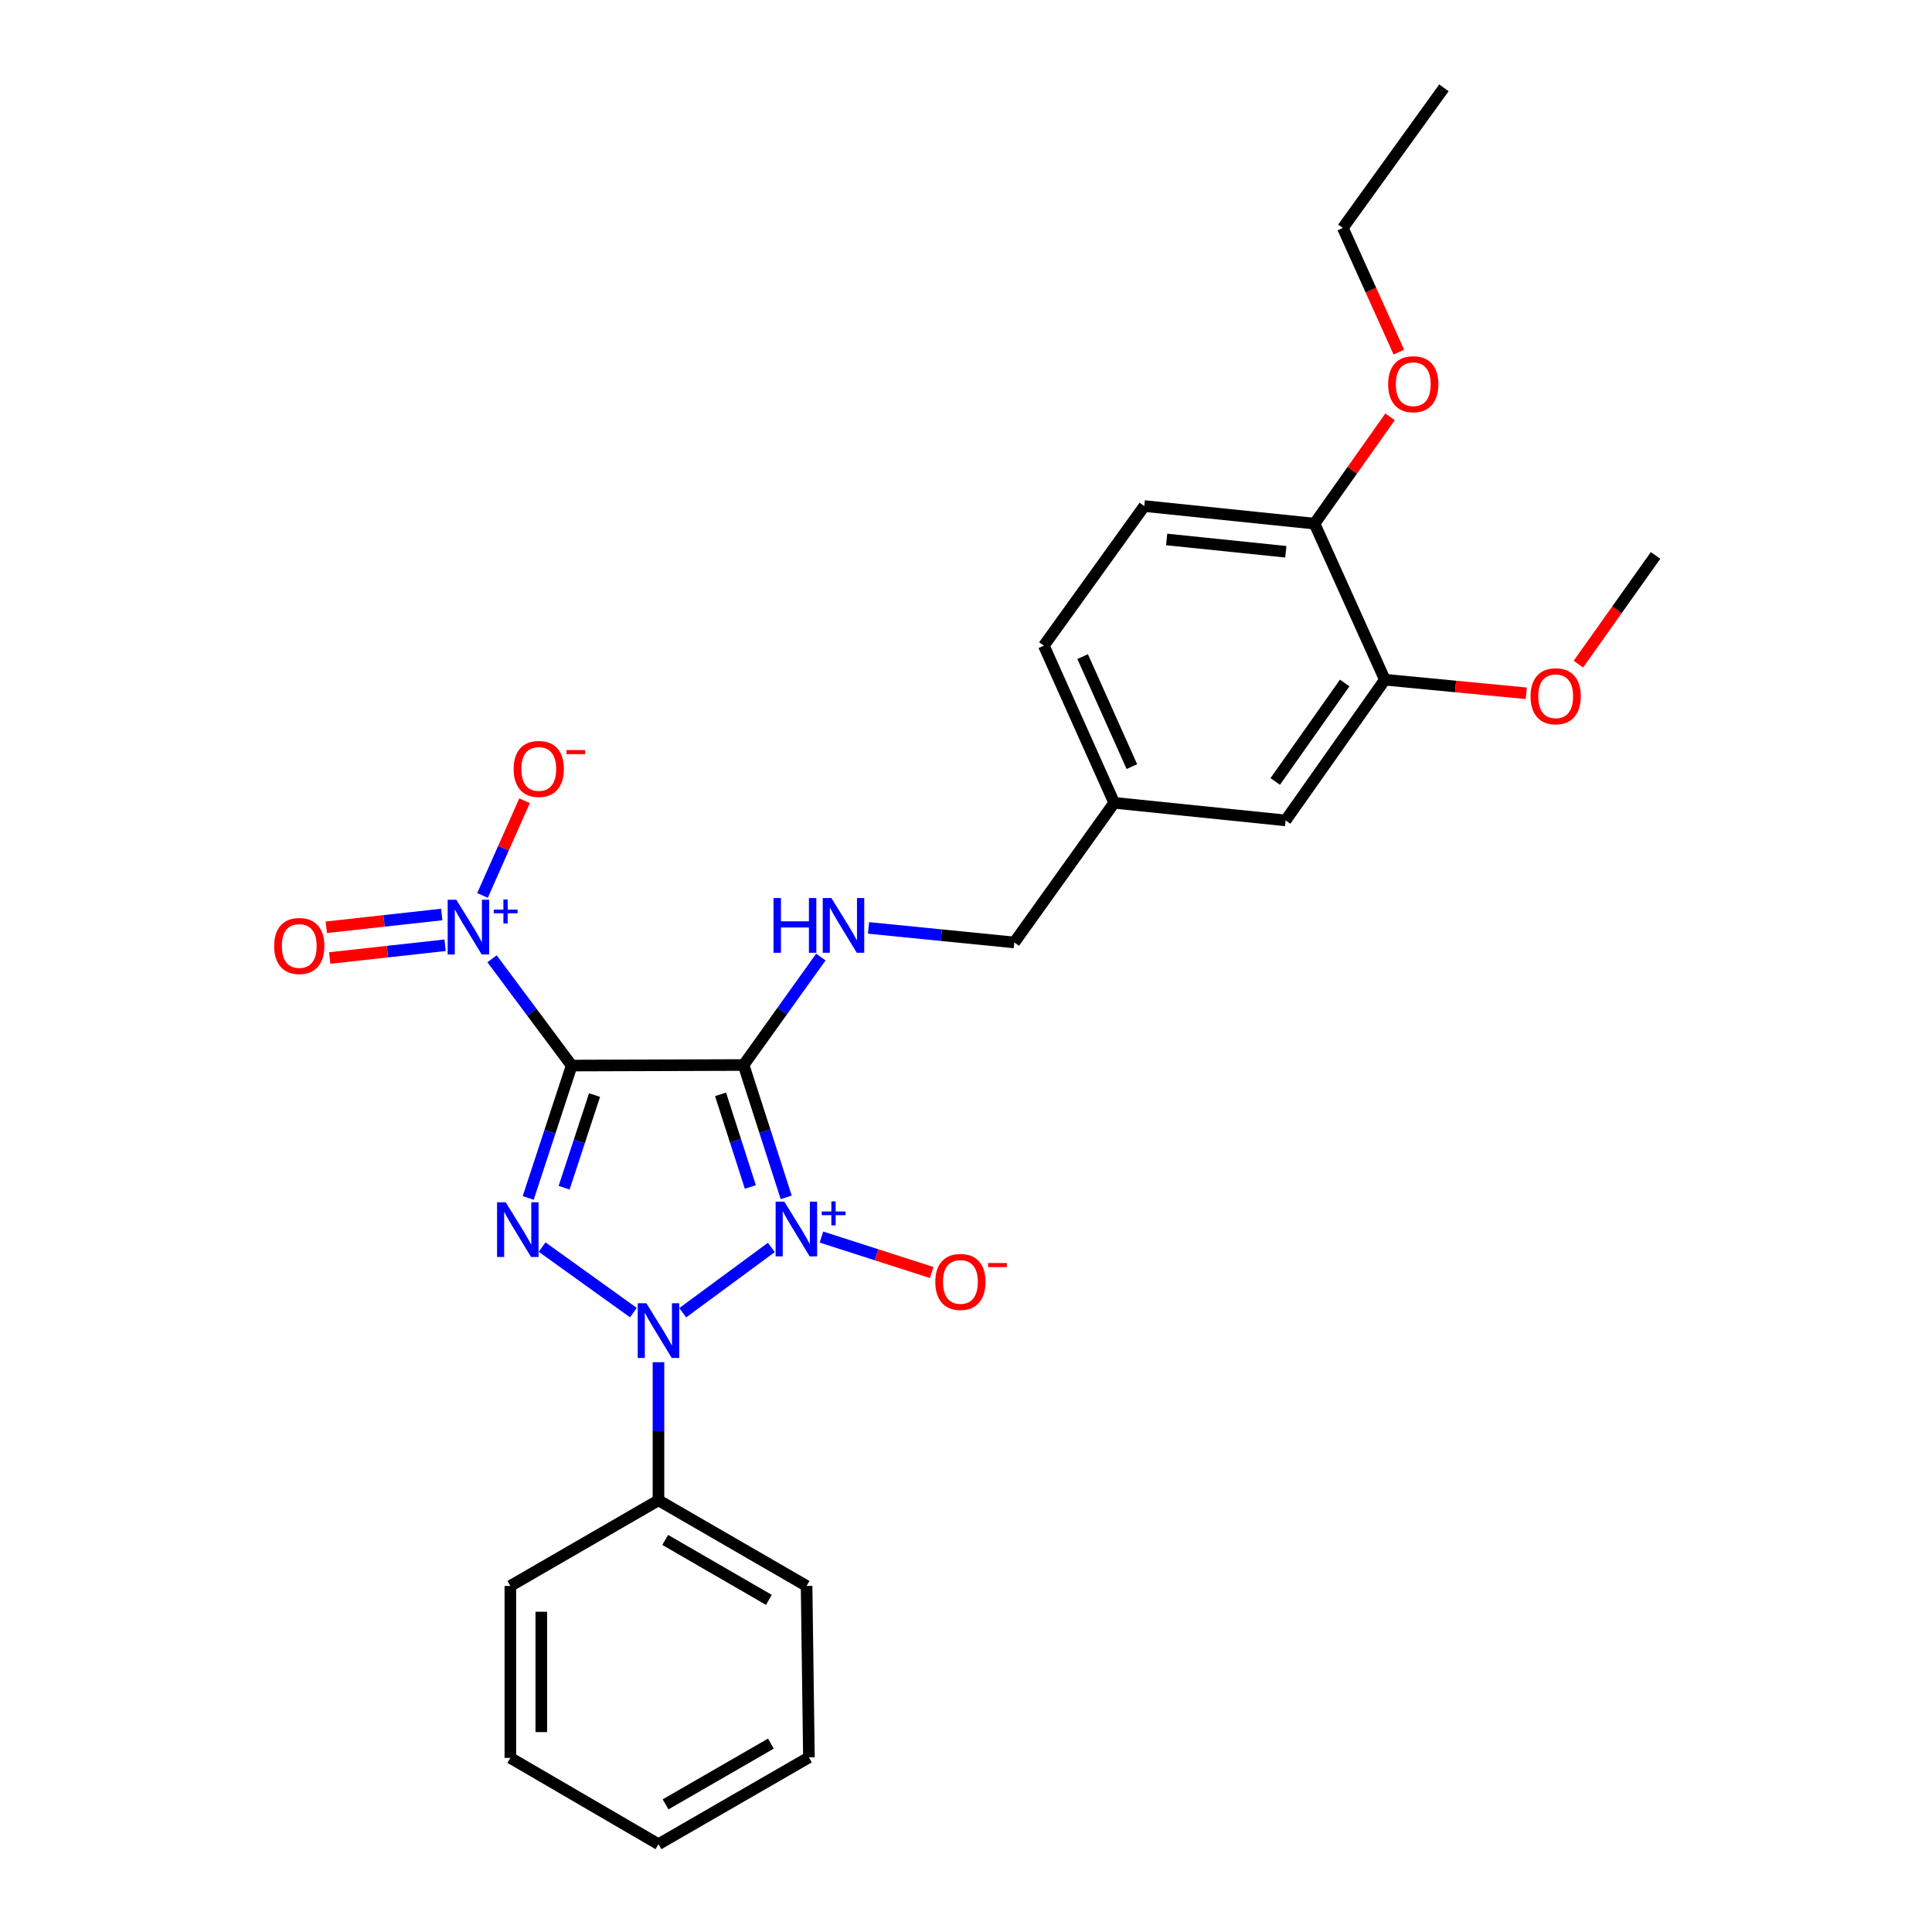 <?xml version='1.0' encoding='iso-8859-1'?>
<svg version='1.1' baseProfile='full'
              xmlns='http://www.w3.org/2000/svg'
                      xmlns:rdkit='http://www.rdkit.org/xml'
                      xmlns:xlink='http://www.w3.org/1999/xlink'
                  xml:space='preserve'
width='1000px' height='1000px' viewBox='0 0 1000 1000'>
<!-- END OF HEADER -->
<rect style='opacity:1.0;fill:#FFFFFF;stroke:none' width='1000' height='1000' x='0' y='0'> </rect>
<path class='bond-0' d='M 406.929,619.735 L 395.908,585.493' style='fill:none;fill-rule:evenodd;stroke:#0000FF;stroke-width:6px;stroke-linecap:butt;stroke-linejoin:miter;stroke-opacity:1' />
<path class='bond-0' d='M 395.908,585.493 L 384.888,551.251' style='fill:none;fill-rule:evenodd;stroke:#000000;stroke-width:6px;stroke-linecap:butt;stroke-linejoin:miter;stroke-opacity:1' />
<path class='bond-0' d='M 388.382,614.368 L 380.668,590.398' style='fill:none;fill-rule:evenodd;stroke:#0000FF;stroke-width:6px;stroke-linecap:butt;stroke-linejoin:miter;stroke-opacity:1' />
<path class='bond-0' d='M 380.668,590.398 L 372.953,566.429' style='fill:none;fill-rule:evenodd;stroke:#000000;stroke-width:6px;stroke-linecap:butt;stroke-linejoin:miter;stroke-opacity:1' />
<path class='bond-2' d='M 399.247,645.671 L 353.378,679.468' style='fill:none;fill-rule:evenodd;stroke:#0000FF;stroke-width:6px;stroke-linecap:butt;stroke-linejoin:miter;stroke-opacity:1' />
<path class='bond-6' d='M 425.173,640.297 L 453.698,649.473' style='fill:none;fill-rule:evenodd;stroke:#0000FF;stroke-width:6px;stroke-linecap:butt;stroke-linejoin:miter;stroke-opacity:1' />
<path class='bond-6' d='M 453.698,649.473 L 482.223,658.65' style='fill:none;fill-rule:evenodd;stroke:#FF0000;stroke-width:6px;stroke-linecap:butt;stroke-linejoin:miter;stroke-opacity:1' />
<path class='bond-1' d='M 384.888,551.251 L 295.897,551.536' style='fill:none;fill-rule:evenodd;stroke:#000000;stroke-width:6px;stroke-linecap:butt;stroke-linejoin:miter;stroke-opacity:1' />
<path class='bond-5' d='M 384.888,551.251 L 404.88,523.312' style='fill:none;fill-rule:evenodd;stroke:#000000;stroke-width:6px;stroke-linecap:butt;stroke-linejoin:miter;stroke-opacity:1' />
<path class='bond-5' d='M 404.88,523.312 L 424.871,495.372' style='fill:none;fill-rule:evenodd;stroke:#0000FF;stroke-width:6px;stroke-linecap:butt;stroke-linejoin:miter;stroke-opacity:1' />
<path class='bond-4' d='M 295.897,551.536 L 275.29,523.901' style='fill:none;fill-rule:evenodd;stroke:#000000;stroke-width:6px;stroke-linecap:butt;stroke-linejoin:miter;stroke-opacity:1' />
<path class='bond-4' d='M 275.29,523.901 L 254.683,496.266' style='fill:none;fill-rule:evenodd;stroke:#0000FF;stroke-width:6px;stroke-linecap:butt;stroke-linejoin:miter;stroke-opacity:1' />
<path class='bond-27' d='M 295.897,551.536 L 284.646,585.797' style='fill:none;fill-rule:evenodd;stroke:#000000;stroke-width:6px;stroke-linecap:butt;stroke-linejoin:miter;stroke-opacity:1' />
<path class='bond-27' d='M 284.646,585.797 L 273.395,620.059' style='fill:none;fill-rule:evenodd;stroke:#0000FF;stroke-width:6px;stroke-linecap:butt;stroke-linejoin:miter;stroke-opacity:1' />
<path class='bond-27' d='M 307.733,566.809 L 299.857,590.792' style='fill:none;fill-rule:evenodd;stroke:#000000;stroke-width:6px;stroke-linecap:butt;stroke-linejoin:miter;stroke-opacity:1' />
<path class='bond-27' d='M 299.857,590.792 L 291.982,614.776' style='fill:none;fill-rule:evenodd;stroke:#0000FF;stroke-width:6px;stroke-linecap:butt;stroke-linejoin:miter;stroke-opacity:1' />
<path class='bond-3' d='M 327.843,679.401 L 280.593,645.484' style='fill:none;fill-rule:evenodd;stroke:#0000FF;stroke-width:6px;stroke-linecap:butt;stroke-linejoin:miter;stroke-opacity:1' />
<path class='bond-7' d='M 340.824,705.075 L 340.824,740.814' style='fill:none;fill-rule:evenodd;stroke:#0000FF;stroke-width:6px;stroke-linecap:butt;stroke-linejoin:miter;stroke-opacity:1' />
<path class='bond-7' d='M 340.824,740.814 L 340.824,776.554' style='fill:none;fill-rule:evenodd;stroke:#000000;stroke-width:6px;stroke-linecap:butt;stroke-linejoin:miter;stroke-opacity:1' />
<path class='bond-8' d='M 249.744,463.47 L 260.627,438.974' style='fill:none;fill-rule:evenodd;stroke:#0000FF;stroke-width:6px;stroke-linecap:butt;stroke-linejoin:miter;stroke-opacity:1' />
<path class='bond-8' d='M 260.627,438.974 L 271.509,414.478' style='fill:none;fill-rule:evenodd;stroke:#FF0000;stroke-width:6px;stroke-linecap:butt;stroke-linejoin:miter;stroke-opacity:1' />
<path class='bond-10' d='M 228.635,473.346 L 198.765,476.651' style='fill:none;fill-rule:evenodd;stroke:#0000FF;stroke-width:6px;stroke-linecap:butt;stroke-linejoin:miter;stroke-opacity:1' />
<path class='bond-10' d='M 198.765,476.651 L 168.894,479.955' style='fill:none;fill-rule:evenodd;stroke:#FF0000;stroke-width:6px;stroke-linecap:butt;stroke-linejoin:miter;stroke-opacity:1' />
<path class='bond-10' d='M 230.395,489.26 L 200.525,492.564' style='fill:none;fill-rule:evenodd;stroke:#0000FF;stroke-width:6px;stroke-linecap:butt;stroke-linejoin:miter;stroke-opacity:1' />
<path class='bond-10' d='M 200.525,492.564 L 170.655,495.869' style='fill:none;fill-rule:evenodd;stroke:#FF0000;stroke-width:6px;stroke-linecap:butt;stroke-linejoin:miter;stroke-opacity:1' />
<path class='bond-13' d='M 449.554,480.284 L 487.275,484.049' style='fill:none;fill-rule:evenodd;stroke:#0000FF;stroke-width:6px;stroke-linecap:butt;stroke-linejoin:miter;stroke-opacity:1' />
<path class='bond-13' d='M 487.275,484.049 L 524.997,487.814' style='fill:none;fill-rule:evenodd;stroke:#000000;stroke-width:6px;stroke-linecap:butt;stroke-linejoin:miter;stroke-opacity:1' />
<path class='bond-19' d='M 340.824,776.554 L 417.487,820.885' style='fill:none;fill-rule:evenodd;stroke:#000000;stroke-width:6px;stroke-linecap:butt;stroke-linejoin:miter;stroke-opacity:1' />
<path class='bond-19' d='M 344.308,797.063 L 397.973,828.095' style='fill:none;fill-rule:evenodd;stroke:#000000;stroke-width:6px;stroke-linecap:butt;stroke-linejoin:miter;stroke-opacity:1' />
<path class='bond-20' d='M 340.824,776.554 L 264.16,820.885' style='fill:none;fill-rule:evenodd;stroke:#000000;stroke-width:6px;stroke-linecap:butt;stroke-linejoin:miter;stroke-opacity:1' />
<path class='bond-9' d='M 716.802,351.814 L 665.427,424.644' style='fill:none;fill-rule:evenodd;stroke:#000000;stroke-width:6px;stroke-linecap:butt;stroke-linejoin:miter;stroke-opacity:1' />
<path class='bond-9' d='M 696.013,353.51 L 660.05,404.491' style='fill:none;fill-rule:evenodd;stroke:#000000;stroke-width:6px;stroke-linecap:butt;stroke-linejoin:miter;stroke-opacity:1' />
<path class='bond-17' d='M 716.802,351.814 L 753.399,355.33' style='fill:none;fill-rule:evenodd;stroke:#000000;stroke-width:6px;stroke-linecap:butt;stroke-linejoin:miter;stroke-opacity:1' />
<path class='bond-17' d='M 753.399,355.33 L 789.995,358.847' style='fill:none;fill-rule:evenodd;stroke:#FF0000;stroke-width:6px;stroke-linecap:butt;stroke-linejoin:miter;stroke-opacity:1' />
<path class='bond-29' d='M 716.802,351.814 L 680.396,271.033' style='fill:none;fill-rule:evenodd;stroke:#000000;stroke-width:6px;stroke-linecap:butt;stroke-linejoin:miter;stroke-opacity:1' />
<path class='bond-11' d='M 680.396,271.033 L 592.285,261.934' style='fill:none;fill-rule:evenodd;stroke:#000000;stroke-width:6px;stroke-linecap:butt;stroke-linejoin:miter;stroke-opacity:1' />
<path class='bond-11' d='M 665.535,285.594 L 603.857,279.224' style='fill:none;fill-rule:evenodd;stroke:#000000;stroke-width:6px;stroke-linecap:butt;stroke-linejoin:miter;stroke-opacity:1' />
<path class='bond-18' d='M 680.396,271.033 L 699.948,243.393' style='fill:none;fill-rule:evenodd;stroke:#000000;stroke-width:6px;stroke-linecap:butt;stroke-linejoin:miter;stroke-opacity:1' />
<path class='bond-18' d='M 699.948,243.393 L 719.499,215.754' style='fill:none;fill-rule:evenodd;stroke:#FF0000;stroke-width:6px;stroke-linecap:butt;stroke-linejoin:miter;stroke-opacity:1' />
<path class='bond-12' d='M 665.427,424.644 L 576.702,415.536' style='fill:none;fill-rule:evenodd;stroke:#000000;stroke-width:6px;stroke-linecap:butt;stroke-linejoin:miter;stroke-opacity:1' />
<path class='bond-15' d='M 524.997,487.814 L 576.702,415.536' style='fill:none;fill-rule:evenodd;stroke:#000000;stroke-width:6px;stroke-linecap:butt;stroke-linejoin:miter;stroke-opacity:1' />
<path class='bond-14' d='M 592.285,261.934 L 540.296,334.194' style='fill:none;fill-rule:evenodd;stroke:#000000;stroke-width:6px;stroke-linecap:butt;stroke-linejoin:miter;stroke-opacity:1' />
<path class='bond-16' d='M 576.702,415.536 L 540.296,334.194' style='fill:none;fill-rule:evenodd;stroke:#000000;stroke-width:6px;stroke-linecap:butt;stroke-linejoin:miter;stroke-opacity:1' />
<path class='bond-16' d='M 585.855,396.794 L 560.37,339.855' style='fill:none;fill-rule:evenodd;stroke:#000000;stroke-width:6px;stroke-linecap:butt;stroke-linejoin:miter;stroke-opacity:1' />
<path class='bond-22' d='M 816.968,343.756 L 836.944,315.622' style='fill:none;fill-rule:evenodd;stroke:#FF0000;stroke-width:6px;stroke-linecap:butt;stroke-linejoin:miter;stroke-opacity:1' />
<path class='bond-22' d='M 836.944,315.622 L 856.92,287.488' style='fill:none;fill-rule:evenodd;stroke:#000000;stroke-width:6px;stroke-linecap:butt;stroke-linejoin:miter;stroke-opacity:1' />
<path class='bond-21' d='M 724.045,182.245 L 709.55,150.114' style='fill:none;fill-rule:evenodd;stroke:#FF0000;stroke-width:6px;stroke-linecap:butt;stroke-linejoin:miter;stroke-opacity:1' />
<path class='bond-21' d='M 709.55,150.114 L 695.055,117.982' style='fill:none;fill-rule:evenodd;stroke:#000000;stroke-width:6px;stroke-linecap:butt;stroke-linejoin:miter;stroke-opacity:1' />
<path class='bond-24' d='M 417.487,820.885 L 418.697,909.618' style='fill:none;fill-rule:evenodd;stroke:#000000;stroke-width:6px;stroke-linecap:butt;stroke-linejoin:miter;stroke-opacity:1' />
<path class='bond-25' d='M 264.16,820.885 L 264.16,909.885' style='fill:none;fill-rule:evenodd;stroke:#000000;stroke-width:6px;stroke-linecap:butt;stroke-linejoin:miter;stroke-opacity:1' />
<path class='bond-25' d='M 280.171,834.235 L 280.171,896.535' style='fill:none;fill-rule:evenodd;stroke:#000000;stroke-width:6px;stroke-linecap:butt;stroke-linejoin:miter;stroke-opacity:1' />
<path class='bond-23' d='M 695.055,117.982 L 747.373,45.455' style='fill:none;fill-rule:evenodd;stroke:#000000;stroke-width:6px;stroke-linecap:butt;stroke-linejoin:miter;stroke-opacity:1' />
<path class='bond-28' d='M 418.697,909.618 L 340.824,954.545' style='fill:none;fill-rule:evenodd;stroke:#000000;stroke-width:6px;stroke-linecap:butt;stroke-linejoin:miter;stroke-opacity:1' />
<path class='bond-28' d='M 399.015,902.489 L 344.504,933.938' style='fill:none;fill-rule:evenodd;stroke:#000000;stroke-width:6px;stroke-linecap:butt;stroke-linejoin:miter;stroke-opacity:1' />
<path class='bond-26' d='M 264.16,909.885 L 340.824,954.545' style='fill:none;fill-rule:evenodd;stroke:#000000;stroke-width:6px;stroke-linecap:butt;stroke-linejoin:miter;stroke-opacity:1' />
<path  class='atom-0' d='M 405.944 621.964
L 415.224 636.964
Q 416.144 638.444, 417.624 641.124
Q 419.104 643.804, 419.184 643.964
L 419.184 621.964
L 422.944 621.964
L 422.944 650.284
L 419.064 650.284
L 409.104 633.884
Q 407.944 631.964, 406.704 629.764
Q 405.504 627.564, 405.144 626.884
L 405.144 650.284
L 401.464 650.284
L 401.464 621.964
L 405.944 621.964
' fill='#0000FF'/>
<path  class='atom-0' d='M 425.32 627.069
L 430.309 627.069
L 430.309 621.816
L 432.527 621.816
L 432.527 627.069
L 437.648 627.069
L 437.648 628.97
L 432.527 628.97
L 432.527 634.25
L 430.309 634.25
L 430.309 628.97
L 425.32 628.97
L 425.32 627.069
' fill='#0000FF'/>
<path  class='atom-3' d='M 334.564 674.559
L 343.844 689.559
Q 344.764 691.039, 346.244 693.719
Q 347.724 696.399, 347.804 696.559
L 347.804 674.559
L 351.564 674.559
L 351.564 702.879
L 347.684 702.879
L 337.724 686.479
Q 336.564 684.559, 335.324 682.359
Q 334.124 680.159, 333.764 679.479
L 333.764 702.879
L 330.084 702.879
L 330.084 674.559
L 334.564 674.559
' fill='#0000FF'/>
<path  class='atom-4' d='M 261.752 622.293
L 271.032 637.293
Q 271.952 638.773, 273.432 641.453
Q 274.912 644.133, 274.992 644.293
L 274.992 622.293
L 278.752 622.293
L 278.752 650.613
L 274.872 650.613
L 264.912 634.213
Q 263.752 632.293, 262.512 630.093
Q 261.312 627.893, 260.952 627.213
L 260.952 650.613
L 257.272 650.613
L 257.272 622.293
L 261.752 622.293
' fill='#0000FF'/>
<path  class='atom-5' d='M 236.197 465.711
L 245.477 480.711
Q 246.397 482.191, 247.877 484.871
Q 249.357 487.551, 249.437 487.711
L 249.437 465.711
L 253.197 465.711
L 253.197 494.031
L 249.317 494.031
L 239.357 477.631
Q 238.197 475.711, 236.957 473.511
Q 235.757 471.311, 235.397 470.631
L 235.397 494.031
L 231.717 494.031
L 231.717 465.711
L 236.197 465.711
' fill='#0000FF'/>
<path  class='atom-5' d='M 255.573 470.816
L 260.563 470.816
L 260.563 465.563
L 262.78 465.563
L 262.78 470.816
L 267.902 470.816
L 267.902 472.717
L 262.78 472.717
L 262.78 477.997
L 260.563 477.997
L 260.563 472.717
L 255.573 472.717
L 255.573 470.816
' fill='#0000FF'/>
<path  class='atom-6' d='M 400.373 464.831
L 404.213 464.831
L 404.213 476.871
L 418.693 476.871
L 418.693 464.831
L 422.533 464.831
L 422.533 493.151
L 418.693 493.151
L 418.693 480.071
L 404.213 480.071
L 404.213 493.151
L 400.373 493.151
L 400.373 464.831
' fill='#0000FF'/>
<path  class='atom-6' d='M 430.333 464.831
L 439.613 479.831
Q 440.533 481.311, 442.013 483.991
Q 443.493 486.671, 443.573 486.831
L 443.573 464.831
L 447.333 464.831
L 447.333 493.151
L 443.453 493.151
L 433.493 476.751
Q 432.333 474.831, 431.093 472.631
Q 429.893 470.431, 429.533 469.751
L 429.533 493.151
L 425.853 493.151
L 425.853 464.831
L 430.333 464.831
' fill='#0000FF'/>
<path  class='atom-7' d='M 484.112 663.52
Q 484.112 656.72, 487.472 652.92
Q 490.832 649.12, 497.112 649.12
Q 503.392 649.12, 506.752 652.92
Q 510.112 656.72, 510.112 663.52
Q 510.112 670.4, 506.712 674.32
Q 503.312 678.2, 497.112 678.2
Q 490.872 678.2, 487.472 674.32
Q 484.112 670.44, 484.112 663.52
M 497.112 675
Q 501.432 675, 503.752 672.12
Q 506.112 669.2, 506.112 663.52
Q 506.112 657.96, 503.752 655.16
Q 501.432 652.32, 497.112 652.32
Q 492.792 652.32, 490.432 655.12
Q 488.112 657.92, 488.112 663.52
Q 488.112 669.24, 490.432 672.12
Q 492.792 675, 497.112 675
' fill='#FF0000'/>
<path  class='atom-7' d='M 511.432 653.742
L 521.121 653.742
L 521.121 655.854
L 511.432 655.854
L 511.432 653.742
' fill='#FF0000'/>
<path  class='atom-9' d='M 265.863 398.005
Q 265.863 391.205, 269.223 387.405
Q 272.583 383.605, 278.863 383.605
Q 285.143 383.605, 288.503 387.405
Q 291.863 391.205, 291.863 398.005
Q 291.863 404.885, 288.463 408.805
Q 285.063 412.685, 278.863 412.685
Q 272.623 412.685, 269.223 408.805
Q 265.863 404.925, 265.863 398.005
M 278.863 409.485
Q 283.183 409.485, 285.503 406.605
Q 287.863 403.685, 287.863 398.005
Q 287.863 392.445, 285.503 389.645
Q 283.183 386.805, 278.863 386.805
Q 274.543 386.805, 272.183 389.605
Q 269.863 392.405, 269.863 398.005
Q 269.863 403.725, 272.183 406.605
Q 274.543 409.485, 278.863 409.485
' fill='#FF0000'/>
<path  class='atom-9' d='M 293.183 388.227
L 302.872 388.227
L 302.872 390.339
L 293.183 390.339
L 293.183 388.227
' fill='#FF0000'/>
<path  class='atom-11' d='M 141.898 489.638
Q 141.898 482.838, 145.258 479.038
Q 148.618 475.238, 154.898 475.238
Q 161.178 475.238, 164.538 479.038
Q 167.898 482.838, 167.898 489.638
Q 167.898 496.518, 164.498 500.438
Q 161.098 504.318, 154.898 504.318
Q 148.658 504.318, 145.258 500.438
Q 141.898 496.558, 141.898 489.638
M 154.898 501.118
Q 159.218 501.118, 161.538 498.238
Q 163.898 495.318, 163.898 489.638
Q 163.898 484.078, 161.538 481.278
Q 159.218 478.438, 154.898 478.438
Q 150.578 478.438, 148.218 481.238
Q 145.898 484.038, 145.898 489.638
Q 145.898 495.358, 148.218 498.238
Q 150.578 501.118, 154.898 501.118
' fill='#FF0000'/>
<path  class='atom-18' d='M 792.215 360.389
Q 792.215 353.589, 795.575 349.789
Q 798.935 345.989, 805.215 345.989
Q 811.495 345.989, 814.855 349.789
Q 818.215 353.589, 818.215 360.389
Q 818.215 367.269, 814.815 371.189
Q 811.415 375.069, 805.215 375.069
Q 798.975 375.069, 795.575 371.189
Q 792.215 367.309, 792.215 360.389
M 805.215 371.869
Q 809.535 371.869, 811.855 368.989
Q 814.215 366.069, 814.215 360.389
Q 814.215 354.829, 811.855 352.029
Q 809.535 349.189, 805.215 349.189
Q 800.895 349.189, 798.535 351.989
Q 796.215 354.789, 796.215 360.389
Q 796.215 366.109, 798.535 368.989
Q 800.895 371.869, 805.215 371.869
' fill='#FF0000'/>
<path  class='atom-19' d='M 718.505 198.861
Q 718.505 192.061, 721.865 188.261
Q 725.225 184.461, 731.505 184.461
Q 737.785 184.461, 741.145 188.261
Q 744.505 192.061, 744.505 198.861
Q 744.505 205.741, 741.105 209.661
Q 737.705 213.541, 731.505 213.541
Q 725.265 213.541, 721.865 209.661
Q 718.505 205.781, 718.505 198.861
M 731.505 210.341
Q 735.825 210.341, 738.145 207.461
Q 740.505 204.541, 740.505 198.861
Q 740.505 193.301, 738.145 190.501
Q 735.825 187.661, 731.505 187.661
Q 727.185 187.661, 724.825 190.461
Q 722.505 193.261, 722.505 198.861
Q 722.505 204.581, 724.825 207.461
Q 727.185 210.341, 731.505 210.341
' fill='#FF0000'/>
</svg>
